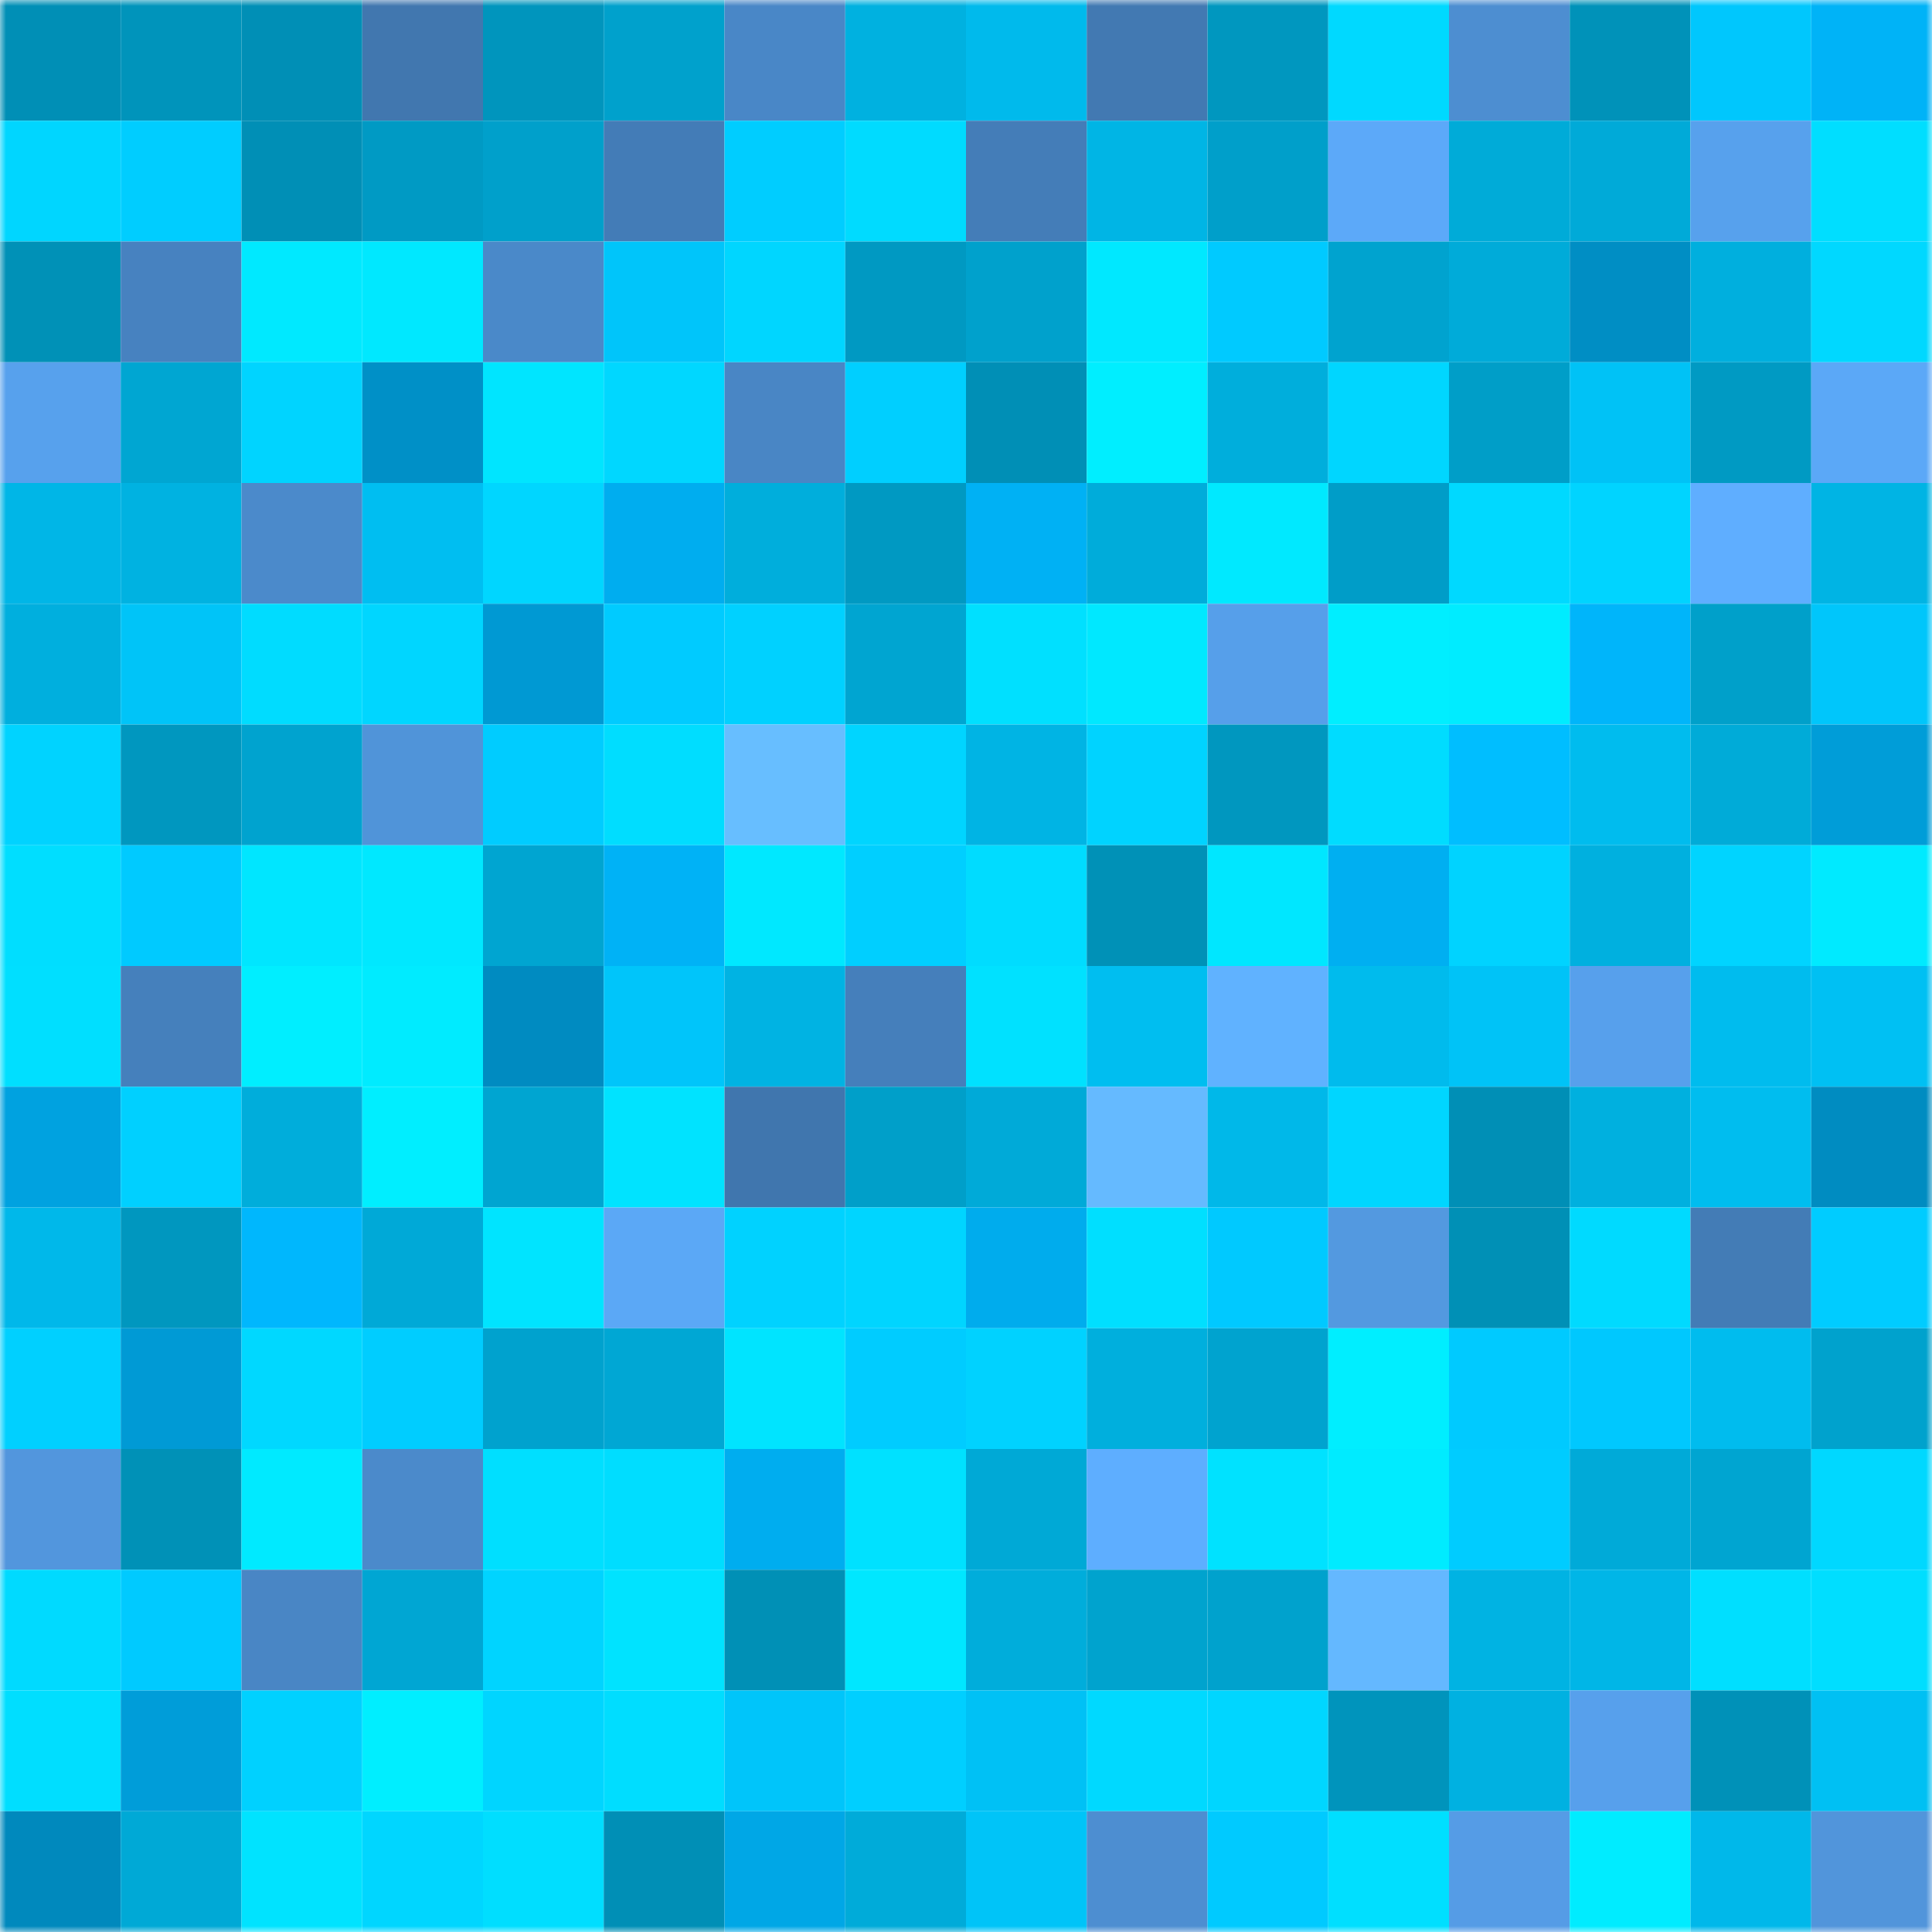 <svg viewBox="0 0 160 160" fill="none" role="img" xmlns="http://www.w3.org/2000/svg" width="240" height="240" name="ens%2Cpiusi.eth"><mask id="873860901" mask-type="alpha" maskUnits="userSpaceOnUse" x="0" y="0" width="160" height="160"><rect width="160" height="160" fill="#FFFFFF"></rect></mask><g mask="url(#873860901)"><rect x="0" y="0" width="10" height="10" fill="#008fb6"></rect><rect x="10" y="0" width="10" height="10" fill="#0094bb"></rect><rect x="20" y="0" width="10" height="10" fill="#008fb6"></rect><rect x="30" y="0" width="10" height="10" fill="#4177af"></rect><rect x="40" y="0" width="10" height="10" fill="#0095bd"></rect><rect x="50" y="0" width="10" height="10" fill="#00a1cc"></rect><rect x="60" y="0" width="10" height="10" fill="#4987c7"></rect><rect x="70" y="0" width="10" height="10" fill="#00b1e0"></rect><rect x="80" y="0" width="10" height="10" fill="#00baec"></rect><rect x="90" y="0" width="10" height="10" fill="#4279b2"></rect><rect x="100" y="0" width="10" height="10" fill="#0097bf"></rect><rect x="110" y="0" width="10" height="10" fill="#00d9ff"></rect><rect x="120" y="0" width="10" height="10" fill="#4d8ed1"></rect><rect x="130" y="0" width="10" height="10" fill="#0092b9"></rect><rect x="140" y="0" width="10" height="10" fill="#00c7fd"></rect><rect x="150" y="0" width="10" height="10" fill="#00b3f7"></rect><rect x="0" y="10" width="10" height="10" fill="#00d6ff"></rect><rect x="10" y="10" width="10" height="10" fill="#00cdff"></rect><rect x="20" y="10" width="10" height="10" fill="#008fb6"></rect><rect x="30" y="10" width="10" height="10" fill="#009ac4"></rect><rect x="40" y="10" width="10" height="10" fill="#00a0cb"></rect><rect x="50" y="10" width="10" height="10" fill="#437cb7"></rect><rect x="60" y="10" width="10" height="10" fill="#00cdff"></rect><rect x="70" y="10" width="10" height="10" fill="#00dbff"></rect><rect x="80" y="10" width="10" height="10" fill="#447db8"></rect><rect x="90" y="10" width="10" height="10" fill="#00b5e5"></rect><rect x="100" y="10" width="10" height="10" fill="#009fca"></rect><rect x="110" y="10" width="10" height="10" fill="#5ca9f9"></rect><rect x="120" y="10" width="10" height="10" fill="#00abd8"></rect><rect x="130" y="10" width="10" height="10" fill="#00aad8"></rect><rect x="140" y="10" width="10" height="10" fill="#57a1ed"></rect><rect x="150" y="10" width="10" height="10" fill="#00deff"></rect><rect x="0" y="20" width="10" height="10" fill="#0091b7"></rect><rect x="10" y="20" width="10" height="10" fill="#4782c0"></rect><rect x="20" y="20" width="10" height="10" fill="#00e9ff"></rect><rect x="30" y="20" width="10" height="10" fill="#00e8ff"></rect><rect x="40" y="20" width="10" height="10" fill="#4a89c9"></rect><rect x="50" y="20" width="10" height="10" fill="#00c5fa"></rect><rect x="60" y="20" width="10" height="10" fill="#00d6ff"></rect><rect x="70" y="20" width="10" height="10" fill="#0099c2"></rect><rect x="80" y="20" width="10" height="10" fill="#00a1cc"></rect><rect x="90" y="20" width="10" height="10" fill="#00e8ff"></rect><rect x="100" y="20" width="10" height="10" fill="#00caff"></rect><rect x="110" y="20" width="10" height="10" fill="#00a3cf"></rect><rect x="120" y="20" width="10" height="10" fill="#00abd9"></rect><rect x="130" y="20" width="10" height="10" fill="#008ec4"></rect><rect x="140" y="20" width="10" height="10" fill="#00afde"></rect><rect x="150" y="20" width="10" height="10" fill="#00d8ff"></rect><rect x="0" y="30" width="10" height="10" fill="#57a1ed"></rect><rect x="10" y="30" width="10" height="10" fill="#00a6d2"></rect><rect x="20" y="30" width="10" height="10" fill="#00d4ff"></rect><rect x="30" y="30" width="10" height="10" fill="#0090c7"></rect><rect x="40" y="30" width="10" height="10" fill="#00e5ff"></rect><rect x="50" y="30" width="10" height="10" fill="#00d7ff"></rect><rect x="60" y="30" width="10" height="10" fill="#4986c5"></rect><rect x="70" y="30" width="10" height="10" fill="#00cfff"></rect><rect x="80" y="30" width="10" height="10" fill="#008fb6"></rect><rect x="90" y="30" width="10" height="10" fill="#00eeff"></rect><rect x="100" y="30" width="10" height="10" fill="#00aedc"></rect><rect x="110" y="30" width="10" height="10" fill="#00d6ff"></rect><rect x="120" y="30" width="10" height="10" fill="#009ec8"></rect><rect x="130" y="30" width="10" height="10" fill="#00c2f6"></rect><rect x="140" y="30" width="10" height="10" fill="#009ac3"></rect><rect x="150" y="30" width="10" height="10" fill="#5ba8f7"></rect><rect x="0" y="40" width="10" height="10" fill="#00b6e7"></rect><rect x="10" y="40" width="10" height="10" fill="#00b2e1"></rect><rect x="20" y="40" width="10" height="10" fill="#4b8acb"></rect><rect x="30" y="40" width="10" height="10" fill="#00bef1"></rect><rect x="40" y="40" width="10" height="10" fill="#00d6ff"></rect><rect x="50" y="40" width="10" height="10" fill="#00adef"></rect><rect x="60" y="40" width="10" height="10" fill="#00aedc"></rect><rect x="70" y="40" width="10" height="10" fill="#0099c2"></rect><rect x="80" y="40" width="10" height="10" fill="#00b1f4"></rect><rect x="90" y="40" width="10" height="10" fill="#00acda"></rect><rect x="100" y="40" width="10" height="10" fill="#00e9ff"></rect><rect x="110" y="40" width="10" height="10" fill="#009dc8"></rect><rect x="120" y="40" width="10" height="10" fill="#00d9ff"></rect><rect x="130" y="40" width="10" height="10" fill="#00d4ff"></rect><rect x="140" y="40" width="10" height="10" fill="#5faeff"></rect><rect x="150" y="40" width="10" height="10" fill="#00b4e4"></rect><rect x="0" y="50" width="10" height="10" fill="#00afde"></rect><rect x="10" y="50" width="10" height="10" fill="#00c4f8"></rect><rect x="20" y="50" width="10" height="10" fill="#00dcff"></rect><rect x="30" y="50" width="10" height="10" fill="#00d6ff"></rect><rect x="40" y="50" width="10" height="10" fill="#0099d3"></rect><rect x="50" y="50" width="10" height="10" fill="#00cbff"></rect><rect x="60" y="50" width="10" height="10" fill="#00d1ff"></rect><rect x="70" y="50" width="10" height="10" fill="#00a5d1"></rect><rect x="80" y="50" width="10" height="10" fill="#00e0ff"></rect><rect x="90" y="50" width="10" height="10" fill="#00e8ff"></rect><rect x="100" y="50" width="10" height="10" fill="#569fea"></rect><rect x="110" y="50" width="10" height="10" fill="#00eeff"></rect><rect x="120" y="50" width="10" height="10" fill="#00ecff"></rect><rect x="130" y="50" width="10" height="10" fill="#00b5fa"></rect><rect x="140" y="50" width="10" height="10" fill="#00a0ca"></rect><rect x="150" y="50" width="10" height="10" fill="#00c6fb"></rect><rect x="0" y="60" width="10" height="10" fill="#00d3ff"></rect><rect x="10" y="60" width="10" height="10" fill="#0097bf"></rect><rect x="20" y="60" width="10" height="10" fill="#00a3cf"></rect><rect x="30" y="60" width="10" height="10" fill="#5094d9"></rect><rect x="40" y="60" width="10" height="10" fill="#00ccff"></rect><rect x="50" y="60" width="10" height="10" fill="#00ddff"></rect><rect x="60" y="60" width="10" height="10" fill="#67beff"></rect><rect x="70" y="60" width="10" height="10" fill="#00d5ff"></rect><rect x="80" y="60" width="10" height="10" fill="#00b4e4"></rect><rect x="90" y="60" width="10" height="10" fill="#00d3ff"></rect><rect x="100" y="60" width="10" height="10" fill="#0097bf"></rect><rect x="110" y="60" width="10" height="10" fill="#00dcff"></rect><rect x="120" y="60" width="10" height="10" fill="#00beff"></rect><rect x="130" y="60" width="10" height="10" fill="#00bcee"></rect><rect x="140" y="60" width="10" height="10" fill="#00abd8"></rect><rect x="150" y="60" width="10" height="10" fill="#009dd8"></rect><rect x="0" y="70" width="10" height="10" fill="#00deff"></rect><rect x="10" y="70" width="10" height="10" fill="#00caff"></rect><rect x="20" y="70" width="10" height="10" fill="#00e6ff"></rect><rect x="30" y="70" width="10" height="10" fill="#00e8ff"></rect><rect x="40" y="70" width="10" height="10" fill="#00a5d1"></rect><rect x="50" y="70" width="10" height="10" fill="#00b2f6"></rect><rect x="60" y="70" width="10" height="10" fill="#00e8ff"></rect><rect x="70" y="70" width="10" height="10" fill="#00cfff"></rect><rect x="80" y="70" width="10" height="10" fill="#00dcff"></rect><rect x="90" y="70" width="10" height="10" fill="#0091b7"></rect><rect x="100" y="70" width="10" height="10" fill="#00e7ff"></rect><rect x="110" y="70" width="10" height="10" fill="#00aff1"></rect><rect x="120" y="70" width="10" height="10" fill="#00d3ff"></rect><rect x="130" y="70" width="10" height="10" fill="#00b0df"></rect><rect x="140" y="70" width="10" height="10" fill="#00d4ff"></rect><rect x="150" y="70" width="10" height="10" fill="#00eaff"></rect><rect x="0" y="80" width="10" height="10" fill="#00dfff"></rect><rect x="10" y="80" width="10" height="10" fill="#4580bc"></rect><rect x="20" y="80" width="10" height="10" fill="#00eeff"></rect><rect x="30" y="80" width="10" height="10" fill="#00ebff"></rect><rect x="40" y="80" width="10" height="10" fill="#008bc1"></rect><rect x="50" y="80" width="10" height="10" fill="#00c5fa"></rect><rect x="60" y="80" width="10" height="10" fill="#00b3e3"></rect><rect x="70" y="80" width="10" height="10" fill="#457fbb"></rect><rect x="80" y="80" width="10" height="10" fill="#00e1ff"></rect><rect x="90" y="80" width="10" height="10" fill="#00bef0"></rect><rect x="100" y="80" width="10" height="10" fill="#60b2ff"></rect><rect x="110" y="80" width="10" height="10" fill="#00bbed"></rect><rect x="120" y="80" width="10" height="10" fill="#00c3f7"></rect><rect x="130" y="80" width="10" height="10" fill="#57a0ec"></rect><rect x="140" y="80" width="10" height="10" fill="#00bcee"></rect><rect x="150" y="80" width="10" height="10" fill="#00c0f3"></rect><rect x="0" y="90" width="10" height="10" fill="#00a2e0"></rect><rect x="10" y="90" width="10" height="10" fill="#00d0ff"></rect><rect x="20" y="90" width="10" height="10" fill="#00addb"></rect><rect x="30" y="90" width="10" height="10" fill="#00eeff"></rect><rect x="40" y="90" width="10" height="10" fill="#00a5d1"></rect><rect x="50" y="90" width="10" height="10" fill="#00e3ff"></rect><rect x="60" y="90" width="10" height="10" fill="#4076ae"></rect><rect x="70" y="90" width="10" height="10" fill="#009fc9"></rect><rect x="80" y="90" width="10" height="10" fill="#00aad8"></rect><rect x="90" y="90" width="10" height="10" fill="#65baff"></rect><rect x="100" y="90" width="10" height="10" fill="#00b8e9"></rect><rect x="110" y="90" width="10" height="10" fill="#00d6ff"></rect><rect x="120" y="90" width="10" height="10" fill="#008fb6"></rect><rect x="130" y="90" width="10" height="10" fill="#00b0df"></rect><rect x="140" y="90" width="10" height="10" fill="#00bdef"></rect><rect x="150" y="90" width="10" height="10" fill="#008cc1"></rect><rect x="0" y="100" width="10" height="10" fill="#00b8ea"></rect><rect x="10" y="100" width="10" height="10" fill="#0097bf"></rect><rect x="20" y="100" width="10" height="10" fill="#00b7fd"></rect><rect x="30" y="100" width="10" height="10" fill="#00a9d7"></rect><rect x="40" y="100" width="10" height="10" fill="#00e4ff"></rect><rect x="50" y="100" width="10" height="10" fill="#5ba8f6"></rect><rect x="60" y="100" width="10" height="10" fill="#00d2ff"></rect><rect x="70" y="100" width="10" height="10" fill="#00d5ff"></rect><rect x="80" y="100" width="10" height="10" fill="#00aced"></rect><rect x="90" y="100" width="10" height="10" fill="#00dfff"></rect><rect x="100" y="100" width="10" height="10" fill="#00c9ff"></rect><rect x="110" y="100" width="10" height="10" fill="#5399e0"></rect><rect x="120" y="100" width="10" height="10" fill="#0090b6"></rect><rect x="130" y="100" width="10" height="10" fill="#00daff"></rect><rect x="140" y="100" width="10" height="10" fill="#437cb6"></rect><rect x="150" y="100" width="10" height="10" fill="#00ccff"></rect><rect x="0" y="110" width="10" height="10" fill="#00d0ff"></rect><rect x="10" y="110" width="10" height="10" fill="#009ad5"></rect><rect x="20" y="110" width="10" height="10" fill="#00d8ff"></rect><rect x="30" y="110" width="10" height="10" fill="#00cdff"></rect><rect x="40" y="110" width="10" height="10" fill="#00a2ce"></rect><rect x="50" y="110" width="10" height="10" fill="#00a7d4"></rect><rect x="60" y="110" width="10" height="10" fill="#00e4ff"></rect><rect x="70" y="110" width="10" height="10" fill="#00ccff"></rect><rect x="80" y="110" width="10" height="10" fill="#00d2ff"></rect><rect x="90" y="110" width="10" height="10" fill="#00afdd"></rect><rect x="100" y="110" width="10" height="10" fill="#00a3cf"></rect><rect x="110" y="110" width="10" height="10" fill="#00eeff"></rect><rect x="120" y="110" width="10" height="10" fill="#00caff"></rect><rect x="130" y="110" width="10" height="10" fill="#00c8fe"></rect><rect x="140" y="110" width="10" height="10" fill="#00bcee"></rect><rect x="150" y="110" width="10" height="10" fill="#00a2cd"></rect><rect x="0" y="120" width="10" height="10" fill="#5296dd"></rect><rect x="10" y="120" width="10" height="10" fill="#0091b7"></rect><rect x="20" y="120" width="10" height="10" fill="#00eaff"></rect><rect x="30" y="120" width="10" height="10" fill="#4b8acb"></rect><rect x="40" y="120" width="10" height="10" fill="#00dfff"></rect><rect x="50" y="120" width="10" height="10" fill="#00ddff"></rect><rect x="60" y="120" width="10" height="10" fill="#00adef"></rect><rect x="70" y="120" width="10" height="10" fill="#00e1ff"></rect><rect x="80" y="120" width="10" height="10" fill="#00a9d6"></rect><rect x="90" y="120" width="10" height="10" fill="#5eaeff"></rect><rect x="100" y="120" width="10" height="10" fill="#00e2ff"></rect><rect x="110" y="120" width="10" height="10" fill="#00ebff"></rect><rect x="120" y="120" width="10" height="10" fill="#00ccff"></rect><rect x="130" y="120" width="10" height="10" fill="#00aad8"></rect><rect x="140" y="120" width="10" height="10" fill="#00a5d1"></rect><rect x="150" y="120" width="10" height="10" fill="#00d8ff"></rect><rect x="0" y="130" width="10" height="10" fill="#00daff"></rect><rect x="10" y="130" width="10" height="10" fill="#00caff"></rect><rect x="20" y="130" width="10" height="10" fill="#4986c5"></rect><rect x="30" y="130" width="10" height="10" fill="#00a6d3"></rect><rect x="40" y="130" width="10" height="10" fill="#00d4ff"></rect><rect x="50" y="130" width="10" height="10" fill="#00e3ff"></rect><rect x="60" y="130" width="10" height="10" fill="#0090b6"></rect><rect x="70" y="130" width="10" height="10" fill="#00e7ff"></rect><rect x="80" y="130" width="10" height="10" fill="#00addb"></rect><rect x="90" y="130" width="10" height="10" fill="#00a3ce"></rect><rect x="100" y="130" width="10" height="10" fill="#00a2cd"></rect><rect x="110" y="130" width="10" height="10" fill="#64b8ff"></rect><rect x="120" y="130" width="10" height="10" fill="#00b3e3"></rect><rect x="130" y="130" width="10" height="10" fill="#00b6e7"></rect><rect x="140" y="130" width="10" height="10" fill="#00dfff"></rect><rect x="150" y="130" width="10" height="10" fill="#00deff"></rect><rect x="0" y="140" width="10" height="10" fill="#00deff"></rect><rect x="10" y="140" width="10" height="10" fill="#009dd9"></rect><rect x="20" y="140" width="10" height="10" fill="#00d1ff"></rect><rect x="30" y="140" width="10" height="10" fill="#00eeff"></rect><rect x="40" y="140" width="10" height="10" fill="#00d5ff"></rect><rect x="50" y="140" width="10" height="10" fill="#00ddff"></rect><rect x="60" y="140" width="10" height="10" fill="#00c5fa"></rect><rect x="70" y="140" width="10" height="10" fill="#00cfff"></rect><rect x="80" y="140" width="10" height="10" fill="#00c1f5"></rect><rect x="90" y="140" width="10" height="10" fill="#00d9ff"></rect><rect x="100" y="140" width="10" height="10" fill="#00d6ff"></rect><rect x="110" y="140" width="10" height="10" fill="#0094bc"></rect><rect x="120" y="140" width="10" height="10" fill="#00b1e1"></rect><rect x="130" y="140" width="10" height="10" fill="#57a0ec"></rect><rect x="140" y="140" width="10" height="10" fill="#0091b8"></rect><rect x="150" y="140" width="10" height="10" fill="#00c0f3"></rect><rect x="0" y="150" width="10" height="10" fill="#0089bd"></rect><rect x="10" y="150" width="10" height="10" fill="#00a9d6"></rect><rect x="20" y="150" width="10" height="10" fill="#00e3ff"></rect><rect x="30" y="150" width="10" height="10" fill="#00d6ff"></rect><rect x="40" y="150" width="10" height="10" fill="#00deff"></rect><rect x="50" y="150" width="10" height="10" fill="#008fb6"></rect><rect x="60" y="150" width="10" height="10" fill="#00a7e6"></rect><rect x="70" y="150" width="10" height="10" fill="#00abd9"></rect><rect x="80" y="150" width="10" height="10" fill="#00c4f8"></rect><rect x="90" y="150" width="10" height="10" fill="#4d8ed1"></rect><rect x="100" y="150" width="10" height="10" fill="#00caff"></rect><rect x="110" y="150" width="10" height="10" fill="#00dfff"></rect><rect x="120" y="150" width="10" height="10" fill="#559ce6"></rect><rect x="130" y="150" width="10" height="10" fill="#00ecff"></rect><rect x="140" y="150" width="10" height="10" fill="#00b8ea"></rect><rect x="150" y="150" width="10" height="10" fill="#5195db"></rect></g></svg>